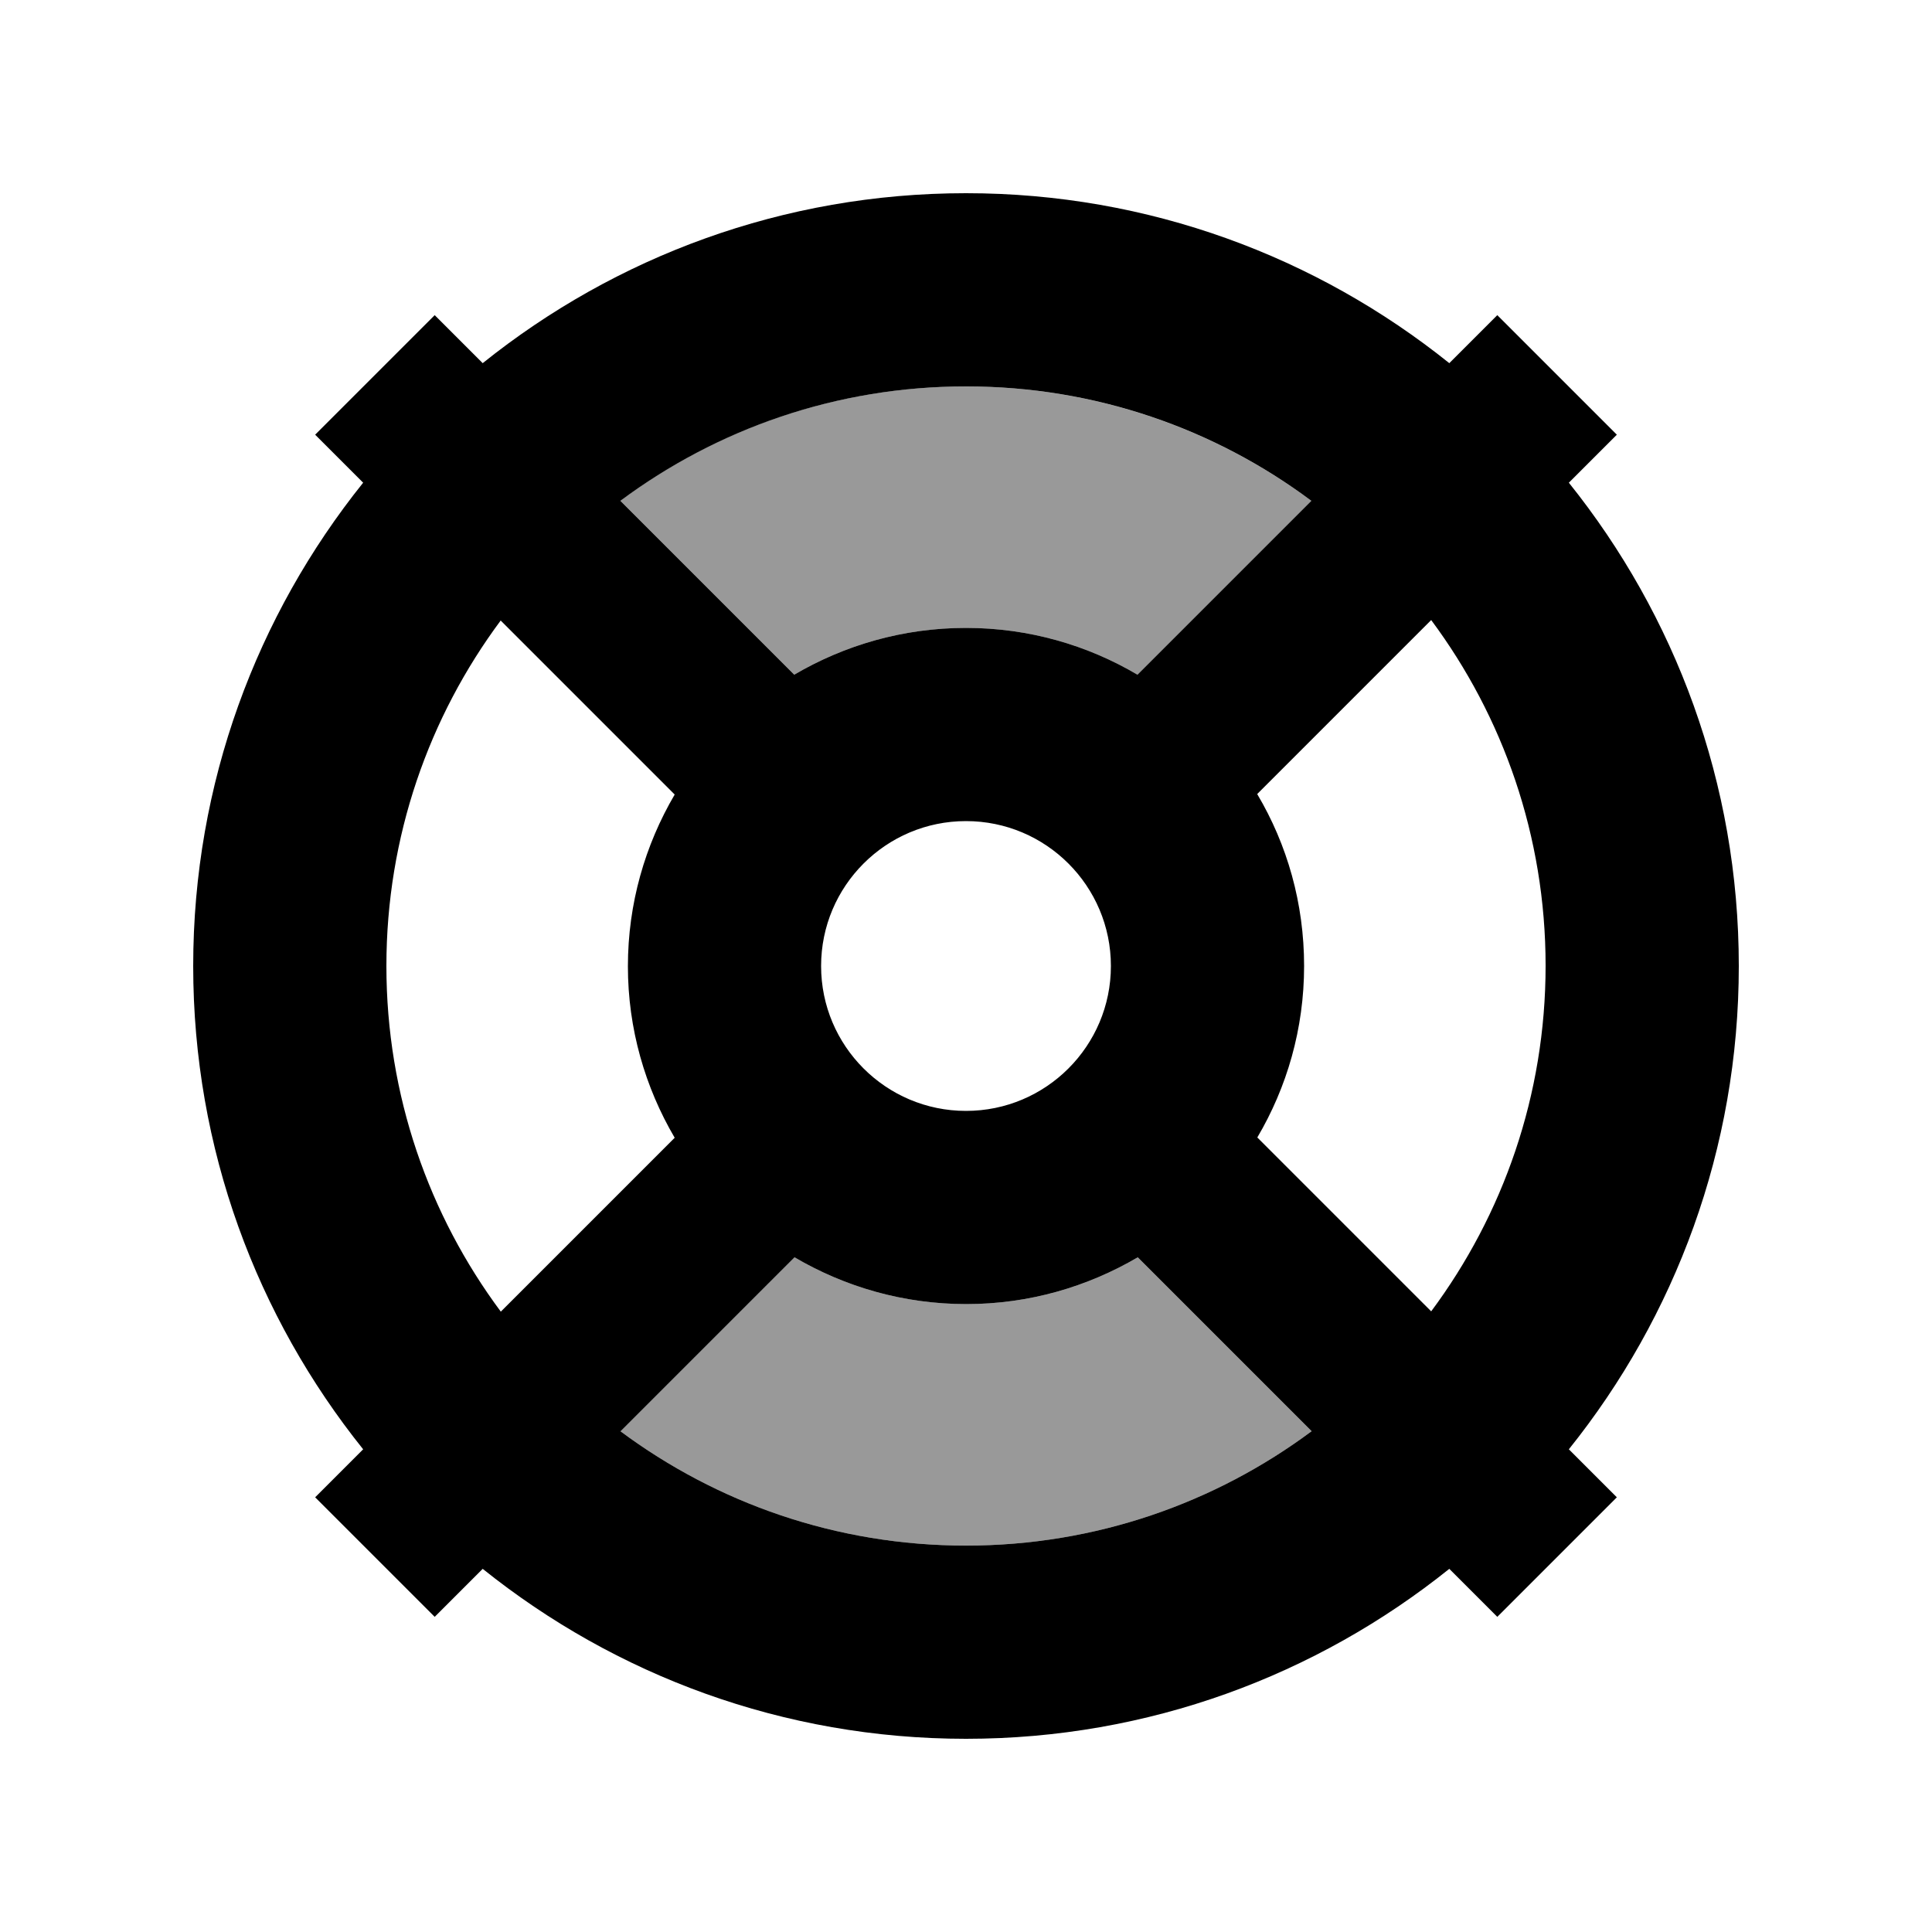 <svg xmlns="http://www.w3.org/2000/svg" viewBox="0 0 640 640"><!--! Font Awesome Pro 7.1.0 by @fontawesome - https://fontawesome.com License - https://fontawesome.com/license (Commercial License) Copyright 2025 Fonticons, Inc. --><path opacity=".4" fill="currentColor" d="M205.5 165.9C224.7 185.1 243.9 204.3 263.1 223.5C279.8 213.7 299.2 208 320 208C340.8 208 360.2 213.7 376.8 223.5C396 204.3 415.2 185.1 434.4 165.9C402.4 142.1 362.8 128 319.9 128C277 128 237.4 142.1 205.4 165.9zM205.5 474.1C237.5 497.9 277.1 512 320 512C362.9 512 402.5 497.9 434.5 474.1C415.3 454.9 396.1 435.7 376.9 416.5C360.2 426.3 340.8 432 320.1 432C299.3 432 279.9 426.3 263.2 416.5C244 435.7 224.8 454.9 205.6 474.1z"/><path fill="currentColor" d="M320 64C380.6 64 436.2 85.1 480.1 120.3L496 104.4L535.6 144L519.7 159.9C554.9 203.8 576 259.4 576 320C576 380.6 554.9 436.2 519.7 480.1L535.6 496L496 535.6L480.1 519.7C436.2 554.9 380.6 576 320 576C259.4 576 203.8 554.9 159.9 519.7L144 535.6L104.4 496L120.3 480.1C85.1 436.2 64 380.6 64 320C64 259.4 85.1 203.8 120.3 159.9L104.4 144L144 104.4L159.9 120.3C203.8 85.1 259.4 64 320 64zM205.5 474.1C237.5 497.9 277.1 512 320 512C362.9 512 402.5 497.9 434.5 474.1L376.9 416.5C360.2 426.3 340.8 432 320.1 432C299.3 432 279.9 426.3 263.2 416.5L205.6 474.1zM416.5 263.1C426.4 279.8 432 299.2 432 320C432 340.8 426.3 360.2 416.5 376.8L474.1 434.4C497.9 402.4 512 362.8 512 319.9C512 277 497.9 237.4 474.1 205.4L416.5 263zM165.9 205.5C142.1 237.5 128 277.1 128 320C128 362.9 142.1 402.5 165.9 434.5L223.5 376.9C213.7 360.2 208 340.8 208 320.1C208 299.3 213.7 279.9 223.5 263.2L165.9 205.6zM320 272C293.5 272 272 293.5 272 320C272 346.5 293.5 368 320 368C346.5 368 368 346.5 368 320C368 293.5 346.5 272 320 272zM320 128C277.1 128 237.5 142.1 205.5 165.9L263.1 223.5C279.8 213.7 299.2 208 320 208C340.8 208 360.2 213.7 376.8 223.5L434.4 165.9C402.5 142.1 362.9 128 320 128z"/></svg>